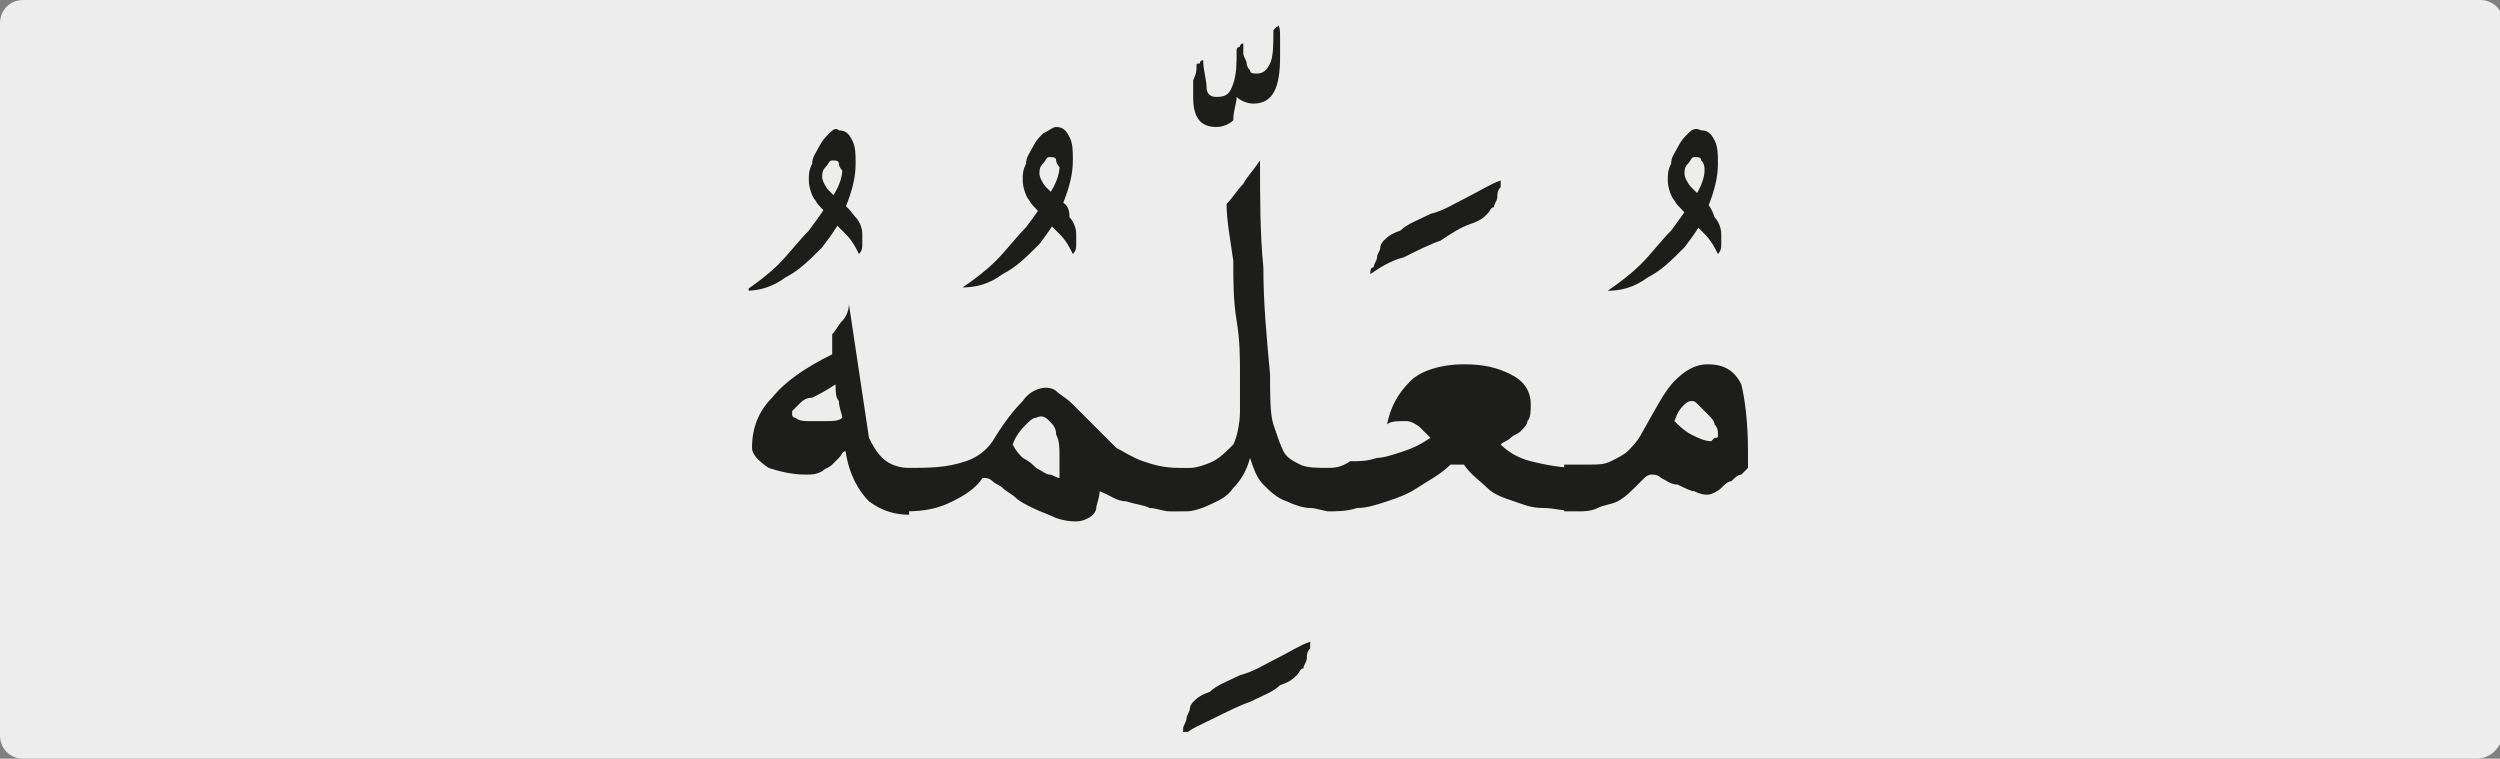 <?xml version="1.0" encoding="utf-8"?>
<!-- Generator: Adobe Illustrator 24.1.3, SVG Export Plug-In . SVG Version: 6.00 Build 0)  -->
<svg version="1.1" id="katman_1" xmlns="http://www.w3.org/2000/svg" xmlns:xlink="http://www.w3.org/1999/xlink" x="0px" y="0px"
	 viewBox="0 0 74.8 22.7" style="enable-background:new 0 0 74.8 22.7;" xml:space="preserve">
<rect x="0" y="0" width="74.8" height="22.7" fill="#808080" stroke="none"/>
<style type="text/css">
	.st0{clip-path:url(#SVGID_2_);fill:#EDEDED;}
	.st1{clip-path:url(#SVGID_4_);fill:#1D1D1B;}
</style>
<g>
	<g>
		<g>
			<defs>
				<rect id="SVGID_1_" width="74.8" height="22.7"/>
			</defs>
			<clipPath id="SVGID_2_">
				<use xlink:href="#SVGID_1_"  style="overflow:visible;"/>
			</clipPath>
			<path class="st0" d="M74.1,22.7H0.7C0.3,22.7,0,22.4,0,22V0.7C0,0.3,0.3,0,0.7,0h73.5c0.4,0,0.7,0.3,0.7,0.7V22
				C74.8,22.4,74.5,22.7,74.1,22.7"/>
		</g>
	</g>
</g>
<g>
	<defs>
		<rect id="SVGID_3_" x="22.4" y="0.7" width="29.9" height="21.2"/>
	</defs>
	<clipPath id="SVGID_4_">
		<use xlink:href="#SVGID_3_"  style="overflow:visible;"/>
	</clipPath>
	<path class="st1" d="M50.4,12.1c0.1-0.1,0.2-0.1,0.2-0.1c0.1,0,0.1,0,0.2,0.1c0.1,0.1,0.2,0.2,0.3,0.3c0.1,0.1,0.2,0.2,0.2,0.3
		c0.1,0.1,0.1,0.2,0.1,0.3c0,0.1,0,0.1-0.1,0.1c0,0-0.1,0.1-0.1,0.1c-0.2,0-0.4-0.1-0.6-0.2c-0.2-0.1-0.4-0.3-0.5-0.4
		C50.2,12.3,50.3,12.2,50.4,12.1 M46.8,15.3c0.1,0,0.2,0,0.4,0c0.2,0,0.4,0,0.6-0.1c0.2-0.1,0.4-0.1,0.6-0.2
		c0.2-0.1,0.4-0.3,0.6-0.5c0.1-0.1,0.1-0.1,0.2-0.2c0.1-0.1,0.2-0.1,0.2-0.1c0.1,0,0.2,0,0.3,0.1c0.2,0.1,0.3,0.2,0.5,0.2
		c0.2,0.1,0.4,0.2,0.5,0.2c0.2,0.1,0.3,0.1,0.4,0.1c0.1,0,0.3-0.1,0.4-0.2c0.1-0.1,0.2-0.2,0.3-0.2c0.1-0.1,0.2-0.2,0.3-0.2
		c0.1-0.1,0.1-0.1,0.2-0.2c0-0.1,0-0.1,0-0.2v-0.3c0-0.9-0.1-1.6-0.2-2c-0.2-0.4-0.5-0.6-1-0.6c-0.4,0-0.7,0.2-1,0.5
		c-0.3,0.3-0.6,0.9-1,1.6c-0.1,0.2-0.3,0.4-0.4,0.5c-0.1,0.1-0.3,0.2-0.5,0.3c-0.2,0.1-0.4,0.1-0.6,0.1c-0.2,0-0.5,0-0.8,0V15.3z
		 M50.5,4c-0.1,0.1-0.2,0.2-0.3,0.4c-0.1,0.2-0.2,0.3-0.2,0.5c-0.1,0.2-0.1,0.3-0.1,0.5c0,0.2,0.1,0.5,0.2,0.6
		c0.1,0.2,0.3,0.3,0.4,0.5c0.2,0.2,0.3,0.3,0.5,0.5c0.2,0.2,0.3,0.4,0.4,0.6c0.1-0.1,0.1-0.2,0.1-0.3c0-0.1,0-0.2,0-0.3
		c0-0.2-0.1-0.4-0.2-0.5C51.2,6.2,51.1,6.1,51,6c-0.1-0.1-0.3-0.3-0.4-0.4c-0.1-0.1-0.2-0.3-0.2-0.4c0-0.1,0-0.2,0.1-0.3
		c0.1-0.1,0.1-0.2,0.2-0.2c0.1,0,0.2,0,0.2,0.1C51,4.9,51,5,51,5.1c0,0.2-0.1,0.5-0.3,0.8c-0.2,0.3-0.4,0.6-0.7,1
		c-0.3,0.3-0.6,0.7-0.9,1c-0.3,0.3-0.7,0.6-1,0.8c0.4,0,0.8-0.1,1.2-0.4c0.4-0.2,0.7-0.5,1.1-0.9c0.3-0.4,0.6-0.8,0.7-1.2
		c0.2-0.5,0.3-0.9,0.3-1.3c0-0.3,0-0.5-0.1-0.7s-0.2-0.3-0.4-0.3C50.7,3.8,50.6,3.9,50.5,4 M39.7,14v1.3c0.3,0,0.6,0,0.9-0.1
		c0.3,0,0.6-0.1,0.9-0.2c0.3-0.1,0.6-0.2,0.9-0.4c0.3-0.2,0.7-0.4,1-0.7h0.4c0.2,0.3,0.5,0.5,0.7,0.7c0.2,0.2,0.5,0.3,0.8,0.4
		c0.3,0.1,0.5,0.2,0.9,0.2c0.3,0,0.6,0.1,1,0.1V14c-0.5,0-1-0.1-1.4-0.2c-0.4-0.1-0.7-0.3-0.9-0.5c0.1-0.1,0.2-0.1,0.3-0.2
		c0.1-0.1,0.2-0.1,0.3-0.2s0.2-0.2,0.2-0.3c0.1-0.1,0.1-0.3,0.1-0.5c0-0.4-0.2-0.7-0.6-0.9c-0.4-0.2-0.8-0.3-1.4-0.3
		c-0.7,0-1.3,0.2-1.6,0.5c-0.4,0.4-0.6,0.8-0.7,1.3c0.1-0.1,0.3-0.1,0.6-0.1c0.1,0,0.3,0.1,0.4,0.2c0.1,0.1,0.2,0.2,0.3,0.3
		c-0.3,0.2-0.5,0.3-0.8,0.4c-0.3,0.1-0.6,0.2-0.8,0.2c-0.3,0.1-0.5,0.1-0.8,0.1C40.1,14,39.9,14,39.7,14 M42,7.7
		c0.4-0.2,0.8-0.4,1.1-0.5C43.4,7,43.7,6.8,44,6.7c0.3-0.1,0.4-0.2,0.5-0.3c0.1-0.1,0.1-0.2,0.2-0.2c0-0.1,0.1-0.2,0.1-0.3
		c0-0.1,0-0.2,0.1-0.3c0-0.1,0-0.2,0-0.2c-0.3,0.1-0.6,0.3-1,0.5c-0.4,0.2-0.7,0.4-1.1,0.5c-0.4,0.2-0.7,0.3-0.9,0.5
		c-0.3,0.1-0.4,0.2-0.5,0.3c0,0-0.1,0.1-0.1,0.2s-0.1,0.2-0.1,0.3c0,0.1-0.1,0.2-0.1,0.3C41,8,41,8.1,41,8.2C41.3,8,41.6,7.8,42,7.7
		 M37.2,5.5c-0.2,0.2-0.3,0.4-0.5,0.6c0,0.5,0.1,1,0.2,1.7C36.9,8.4,36.9,9,37,9.6c0.1,0.6,0.1,1.1,0.1,1.6c0,0.5,0,0.9,0,1.1
		c0,0.4-0.1,0.8-0.2,1c-0.2,0.2-0.4,0.4-0.6,0.5c-0.2,0.1-0.5,0.2-0.7,0.2c-0.2,0-0.4,0-0.6,0v1.3c0.1,0,0.3,0,0.5,0
		s0.5-0.1,0.7-0.2c0.2-0.1,0.5-0.2,0.7-0.5c0.2-0.2,0.4-0.5,0.5-0.9c0.1,0.3,0.2,0.6,0.4,0.8c0.2,0.2,0.4,0.4,0.7,0.5
		c0.2,0.1,0.5,0.2,0.7,0.2c0.2,0,0.4,0.1,0.6,0.1V14c-0.4,0-0.7,0-0.9-0.1c-0.2-0.1-0.4-0.2-0.5-0.4c-0.1-0.2-0.2-0.5-0.3-0.8
		S38,11.8,38,11.2c-0.1-1.1-0.2-2.1-0.2-3.2c-0.1-1-0.1-2.1-0.1-3.2C37.5,5.1,37.3,5.3,37.2,5.5 M36.3,21.5c0.4-0.2,0.8-0.4,1.1-0.5
		c0.4-0.2,0.7-0.3,0.9-0.5c0.3-0.1,0.4-0.2,0.5-0.3c0.1-0.1,0.1-0.2,0.2-0.2c0-0.1,0.1-0.2,0.1-0.3c0-0.1,0-0.2,0.1-0.3
		c0-0.1,0-0.2,0-0.2c-0.3,0.1-0.6,0.3-1,0.5c-0.4,0.2-0.7,0.4-1.1,0.5c-0.4,0.2-0.7,0.3-0.9,0.5c-0.3,0.1-0.4,0.2-0.5,0.3
		c0,0-0.1,0.1-0.1,0.2c0,0.1-0.1,0.2-0.1,0.3c0,0.1-0.1,0.2-0.1,0.3c0,0.1,0,0.2-0.1,0.3C35.6,21.8,35.9,21.7,36.3,21.5 M38.2,0.8
		c0,0-0.1,0.1-0.1,0.1c0,0.4,0,0.8-0.1,1c-0.1,0.2-0.2,0.3-0.4,0.3c-0.1,0-0.2,0-0.2-0.1c-0.1-0.1-0.1-0.2-0.1-0.2
		c0-0.1-0.1-0.2-0.1-0.3c0-0.1,0-0.2,0-0.3c0,0-0.1,0-0.1,0.1c0,0-0.1,0-0.1,0.1c0,0.4,0,0.7-0.1,1c-0.1,0.3-0.2,0.4-0.5,0.4
		c-0.2,0-0.3-0.1-0.3-0.3c0-0.2-0.1-0.5-0.1-0.8c0,0-0.1,0-0.1,0.1c-0.1,0-0.1,0-0.1,0.1c0,0.1,0,0.2-0.1,0.4c0,0.2,0,0.4,0,0.5
		c0,0.6,0.2,0.9,0.7,0.9c0.2,0,0.4-0.1,0.5-0.2C36.9,3.3,37,3.1,37,2.9c0.1,0.1,0.3,0.2,0.5,0.2c0.6,0,0.8-0.5,0.8-1.4
		c0-0.2,0-0.4,0-0.6c0-0.2,0-0.3-0.1-0.4C38.3,0.8,38.2,0.8,38.2,0.8 M31.4,12.6c0.1,0.1,0.2,0.2,0.2,0.4c0.1,0.2,0.1,0.4,0.1,0.6
		c0,0.2,0,0.4,0,0.7c-0.1,0-0.2-0.1-0.3-0.1c-0.1,0-0.2-0.1-0.4-0.2c-0.1-0.1-0.2-0.2-0.4-0.3c-0.1-0.1-0.2-0.2-0.3-0.4
		c0.1-0.3,0.3-0.5,0.4-0.6c0.1-0.1,0.2-0.2,0.3-0.2C31.2,12.4,31.3,12.5,31.4,12.6 M27.1,15.3c0.6,0,1-0.1,1.4-0.3
		c0.4-0.2,0.7-0.4,0.9-0.7c0.1,0,0.2,0,0.3,0.1c0.1,0.1,0.2,0.1,0.3,0.2c0.1,0.1,0.3,0.2,0.4,0.3c0.1,0.1,0.3,0.2,0.5,0.3
		c0.2,0.1,0.5,0.2,0.7,0.3c0.3,0.1,0.5,0.1,0.6,0.1c0.2,0,0.4-0.1,0.5-0.2c0,0,0.1-0.1,0.1-0.2c0-0.1,0.1-0.3,0.1-0.5
		c0.3,0.1,0.5,0.3,0.8,0.3c0.3,0.1,0.5,0.1,0.7,0.2c0.2,0,0.4,0.1,0.6,0.1c0.2,0,0.3,0,0.3,0V14c-0.5,0-0.8-0.1-1.1-0.2
		c-0.3-0.1-0.6-0.3-0.8-0.4c-0.2-0.2-0.5-0.5-0.7-0.7c-0.2-0.2-0.4-0.4-0.6-0.6c-0.2-0.2-0.4-0.3-0.5-0.4c-0.1-0.1-0.3-0.1-0.3-0.1
		c-0.2,0-0.5,0.1-0.7,0.4c-0.3,0.3-0.6,0.7-0.9,1.2c-0.2,0.3-0.5,0.5-0.8,0.6C28.3,14,27.8,14,27.1,14V15.3z M31.2,4
		c-0.1,0.1-0.2,0.2-0.3,0.4c-0.1,0.2-0.2,0.3-0.2,0.5c-0.1,0.2-0.1,0.3-0.1,0.5c0,0.2,0.1,0.5,0.2,0.6c0.1,0.2,0.3,0.3,0.4,0.5
		c0.2,0.2,0.3,0.3,0.5,0.5c0.2,0.2,0.3,0.4,0.4,0.6c0.1-0.1,0.1-0.2,0.1-0.3c0-0.1,0-0.2,0-0.3c0-0.2-0.1-0.4-0.2-0.5
		C32,6.2,31.9,6.1,31.7,6c-0.1-0.1-0.3-0.3-0.4-0.4c-0.1-0.1-0.2-0.3-0.2-0.4c0-0.1,0-0.2,0.1-0.3c0.1-0.1,0.1-0.2,0.2-0.2
		c0.1,0,0.2,0,0.2,0.1c0,0.1,0.1,0.2,0.1,0.2c0,0.2-0.1,0.5-0.3,0.8c-0.2,0.3-0.4,0.6-0.7,1c-0.3,0.3-0.6,0.7-0.9,1
		c-0.3,0.3-0.7,0.6-1,0.8c0.4,0,0.8-0.1,1.2-0.4c0.4-0.2,0.7-0.5,1.1-0.9c0.3-0.4,0.6-0.8,0.7-1.2c0.2-0.5,0.3-0.9,0.3-1.3
		c0-0.3,0-0.5-0.1-0.7c-0.1-0.2-0.2-0.3-0.4-0.3C31.5,3.8,31.4,3.9,31.2,4 M24.7,12.6c-0.2,0-0.3,0-0.5,0c-0.1,0-0.3,0-0.4-0.1
		c-0.1,0-0.1-0.1-0.1-0.1c0,0,0-0.1,0-0.1c0,0,0.1-0.1,0.2-0.2c0.1-0.1,0.2-0.2,0.4-0.2c0.2-0.1,0.4-0.2,0.7-0.4
		c0,0.2,0,0.4,0.1,0.5c0,0.2,0.1,0.4,0.1,0.5C25.1,12.6,24.9,12.6,24.7,12.6 M25.2,9.6C25.1,9.7,25,9.9,24.9,10c0,0.1,0,0.2,0,0.3
		c0,0.1,0,0.2,0,0.3c-0.8,0.4-1.4,0.8-1.8,1.3c-0.4,0.4-0.6,0.9-0.6,1.5c0,0.2,0.2,0.4,0.5,0.6c0.3,0.1,0.7,0.2,1.1,0.2
		c0.2,0,0.3,0,0.5-0.1c0.1-0.1,0.2-0.1,0.3-0.2c0.1-0.1,0.2-0.2,0.2-0.2c0.1-0.1,0.1-0.2,0.2-0.2c0.1,0.7,0.4,1.2,0.7,1.5
		c0.4,0.3,0.8,0.4,1.2,0.4V14c-0.3,0-0.6-0.1-0.8-0.3c-0.2-0.2-0.3-0.4-0.4-0.6c-0.1-0.7-0.2-1.3-0.3-2c-0.1-0.7-0.2-1.3-0.3-2
		C25.4,9.3,25.3,9.5,25.2,9.6 M24.8,4c-0.1,0.1-0.2,0.2-0.3,0.4c-0.1,0.2-0.2,0.3-0.2,0.5c-0.1,0.2-0.1,0.3-0.1,0.5
		c0,0.2,0.1,0.5,0.2,0.6c0.1,0.2,0.3,0.3,0.4,0.5c0.2,0.2,0.3,0.3,0.5,0.5c0.2,0.2,0.3,0.4,0.4,0.6c0.1-0.1,0.1-0.2,0.1-0.3
		s0-0.2,0-0.3c0-0.2-0.1-0.4-0.2-0.5c-0.1-0.1-0.2-0.3-0.4-0.4c-0.1-0.1-0.3-0.3-0.4-0.4c-0.1-0.1-0.2-0.3-0.2-0.4
		c0-0.1,0-0.2,0.1-0.3c0.1-0.1,0.1-0.2,0.2-0.2c0.1,0,0.2,0,0.2,0.1c0,0.1,0.1,0.2,0.1,0.2c0,0.2-0.1,0.5-0.3,0.8
		c-0.2,0.3-0.4,0.6-0.7,1c-0.3,0.3-0.6,0.7-0.9,1c-0.3,0.3-0.7,0.6-1,0.8c0.4,0,0.8-0.1,1.2-0.4c0.4-0.2,0.7-0.5,1.1-0.9
		c0.3-0.4,0.6-0.8,0.7-1.2c0.2-0.5,0.3-0.9,0.3-1.3c0-0.3,0-0.5-0.1-0.7c-0.1-0.2-0.2-0.3-0.4-0.3C25,3.8,24.9,3.9,24.8,4"/>
</g>
</svg>
